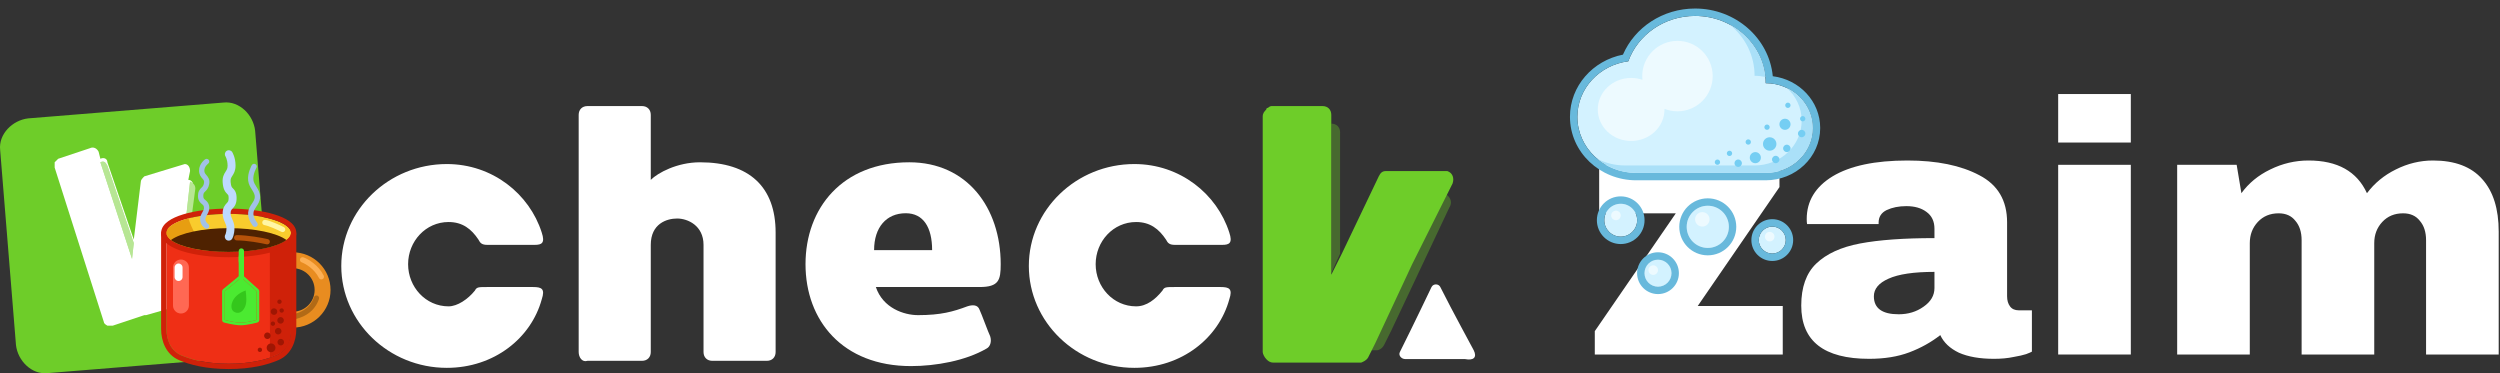 <svg width="1728" height="258" viewBox="0 0 1728 258" fill="none" xmlns="http://www.w3.org/2000/svg">
<rect x="0" y="0" width="1728" height="258" fill="#333333" stroke="none"/>
<g clip-path="url(#clip0_1992_2484)">
<path d="M156.893 90.317H24.41V234.825H156.893V90.317Z" fill="white"/>
<path d="M328.269 200.822C329.485 198.393 330.7 198.393 336.777 198.393C339.208 198.393 362.301 198.393 368.379 198.393C374.456 198.393 376.887 199.608 374.456 206.894C367.163 233.609 341.639 254.253 308.822 254.253C268.712 254.253 235.895 222.68 235.895 183.821C235.895 144.962 268.712 113.389 308.822 113.389C340.423 113.389 365.948 134.033 374.456 160.748C376.887 168.034 374.456 169.249 369.594 169.249C364.732 169.249 340.423 169.249 336.777 169.249C333.131 169.249 331.915 168.034 330.7 165.606C325.838 158.32 319.761 153.462 310.037 153.462C294.237 153.462 282.082 166.82 282.082 182.607C282.082 198.393 294.237 211.751 310.037 211.751C316.115 211.751 323.407 206.894 328.269 200.822Z" fill="white"/>
<path d="M399.98 243.327V79.389C399.98 75.746 402.411 73.317 406.058 73.317H443.736C447.383 73.317 449.814 75.746 449.814 79.389V124.32C454.675 119.463 468.045 112.177 483.846 112.177C517.878 112.177 536.11 129.178 536.11 160.751V243.327C536.11 246.97 533.679 249.398 530.033 249.398H492.354C488.708 249.398 486.277 246.97 486.277 243.327V169.251C486.277 155.893 475.338 151.036 468.045 151.036C460.753 151.036 449.814 154.679 449.814 169.251C449.814 176.537 449.814 243.327 449.814 243.327C449.814 246.97 447.383 249.398 443.736 249.398H406.058C402.411 250.613 399.98 246.97 399.98 243.327Z" fill="white"/>
<path d="M605.391 198.394C610.253 212.966 624.838 217.823 634.562 217.823C650.362 217.823 658.871 215.395 668.594 211.752C672.24 210.537 675.887 210.537 677.102 214.18C678.318 216.609 683.179 229.967 684.395 232.396C685.61 236.039 684.395 239.682 681.964 240.896C667.379 249.397 646.716 253.04 629.7 253.04C582.298 253.04 556.773 221.466 556.773 182.607C556.773 143.748 582.298 112.175 628.484 112.175C668.594 112.175 691.687 143.748 691.687 182.607C691.687 193.536 690.472 198.394 677.102 198.394C669.81 198.394 650.362 198.394 605.391 198.394ZM604.176 172.892H644.285C644.285 157.106 638.208 147.391 626.054 147.391C612.684 147.391 604.176 157.106 604.176 172.892Z" fill="white"/>
<path d="M803.506 200.822C804.722 198.393 805.937 198.393 812.014 198.393C814.445 198.393 837.539 198.393 843.616 198.393C849.693 198.393 852.124 199.608 849.693 206.894C842.4 233.609 816.876 254.253 784.059 254.253C743.95 254.253 711.133 222.68 711.133 183.821C711.133 144.962 743.95 113.389 784.059 113.389C815.661 113.389 841.185 134.033 849.693 160.748C852.124 168.034 849.693 169.249 844.831 169.249C839.97 169.249 815.661 169.249 812.014 169.249C808.368 169.249 807.153 168.034 805.937 165.606C801.075 158.32 794.998 153.462 785.275 153.462C769.474 153.462 757.32 166.82 757.32 182.607C757.32 198.393 769.474 211.751 785.275 211.751C792.567 211.751 798.645 206.894 803.506 200.822Z" fill="white"/>
<path d="M1018.64 242.112C1017.43 239.684 1004.06 215.397 995.548 198.396C994.332 195.967 990.686 195.967 989.471 198.396C989.471 198.396 977.316 223.897 967.593 243.327C966.377 245.755 968.808 248.184 971.239 248.184H1012.56C1018.64 249.399 1021.07 246.97 1018.64 242.112Z" fill="white"/>
<path opacity="0.35" d="M999.198 134.035L946.934 242.112C946.934 242.112 950.58 242.112 951.795 242.112C953.011 242.112 955.442 240.898 956.657 238.469L961.519 228.755L1001.63 143.75C1004.06 140.107 1002.84 136.464 999.198 134.035Z" fill="#6ECD29"/>
<path opacity="0.35" d="M926.269 175.323V91.533C926.269 87.89 923.838 85.461 920.191 85.461V188.681L926.269 175.323Z" fill="#6ECD29"/>
<path d="M1000.41 118.248H957.866C955.435 118.248 954.22 119.463 953.004 121.891L927.48 175.323L920.187 189.895V86.675V79.389C920.187 75.746 917.756 73.317 914.11 73.317H878.862C877.647 73.317 876.431 74.532 876.431 74.532C876.431 74.532 875.216 74.532 875.216 75.746C874.001 76.96 872.785 78.175 872.785 80.603V243.327C872.785 244.541 874.001 246.97 875.216 248.184C876.431 249.398 877.647 250.613 880.078 250.613H914.11H916.541H940.85C940.85 250.613 944.496 249.398 945.712 246.97L950.573 237.255L976.098 182.609L985.821 163.179L1004.05 126.749C1005.27 123.106 1004.05 119.463 1000.41 118.248Z" fill="#6ECD29"/>
<path d="M176.342 90.317C175.127 79.388 165.403 69.673 154.464 70.887L19.55 81.816C8.611 83.031 -1.112 92.745 0.103 103.675L11.042 238.468C12.257 249.397 21.981 259.112 32.92 257.897L167.834 246.968C178.773 245.754 188.496 236.039 187.281 225.11L176.342 90.317ZM126.509 194.751L125.294 202.037C125.294 203.251 124.078 204.466 122.863 205.68L120.432 206.894V209.323C120.432 210.538 118.001 212.966 118.001 212.966L100.985 217.824H99.769L77.891 225.11C76.676 225.11 75.46 225.11 74.245 225.11C74.245 225.11 71.814 223.895 71.814 222.681L37.782 115.818C37.782 114.604 37.782 113.389 37.782 112.175C37.782 112.175 38.997 110.961 40.213 109.746L62.091 102.46C64.521 101.246 66.952 102.46 68.168 104.889L69.383 109.746C71.814 108.532 74.245 109.746 74.245 112.175L92.477 165.607L97.338 125.533C97.338 124.319 98.554 123.104 99.769 121.89L127.724 113.389C130.155 113.389 131.371 115.818 131.371 118.247L130.155 124.319C132.586 124.319 133.802 126.747 133.802 129.176L126.509 194.751Z" fill="#6ECD29"/>
<path d="M131.373 125.533L128.942 147.392L126.511 161.964L121.649 202.037L120.434 206.895C121.649 206.895 122.865 205.68 122.865 205.68C124.08 205.68 125.295 203.252 125.295 202.037L126.511 194.751L135.019 130.391C135.019 127.962 133.803 126.748 131.373 125.533Z" fill="#6ECD29"/>
<path opacity="0.5" d="M131.373 125.533L128.942 147.392L126.511 161.964L121.649 202.037L120.434 206.895C121.649 206.895 122.865 205.68 122.865 205.68C124.08 205.68 125.295 203.252 125.295 202.037L126.511 194.751L135.019 130.391C135.019 127.962 133.803 126.748 131.373 125.533Z" fill="white"/>
<path d="M92.476 168.034L74.245 114.602C73.029 112.174 71.814 110.959 69.383 112.174L91.261 178.963L92.476 168.034Z" fill="#6ECD29"/>
<path opacity="0.5" d="M92.476 168.034L74.245 114.602C73.029 112.174 71.814 110.959 69.383 112.174L91.261 178.963L92.476 168.034Z" fill="white"/>
<path d="M1173.46 211.513H1232.24V245.038H1102.32V228.896L1158.32 147.445H1105.35V113.921H1229.97V129.317L1173.46 211.513Z" fill="white"/>
<path d="M1318.43 110.941C1338.78 110.941 1355.34 114.334 1368.13 121.122C1380.91 127.744 1387.3 138.588 1387.3 153.653V204.808C1387.3 207.623 1387.97 209.941 1389.32 211.762C1390.66 213.583 1392.68 214.493 1395.37 214.493H1404.45V243.051C1403.95 243.382 1402.6 243.961 1400.42 244.789C1398.4 245.451 1395.46 246.114 1391.59 246.776C1387.72 247.604 1383.26 248.017 1378.22 248.017C1368.46 248.017 1360.39 246.61 1354 243.796C1347.78 240.816 1343.49 236.76 1341.13 231.628C1334.74 236.594 1327.6 240.568 1319.69 243.548C1311.79 246.528 1302.54 248.017 1291.94 248.017C1260.66 248.017 1245.02 235.767 1245.02 211.265C1245.02 198.517 1248.47 188.833 1255.36 182.211C1262.43 175.423 1272.52 170.788 1285.63 168.304C1298.75 165.821 1315.91 164.579 1337.1 164.579V158.123C1337.1 152.991 1335.25 149.1 1331.55 146.451C1328.02 143.803 1323.39 142.478 1317.67 142.478C1312.46 142.478 1307.92 143.389 1304.05 145.21C1300.35 147.031 1298.5 149.928 1298.5 153.901V154.895H1249.06C1248.89 154.067 1248.8 152.908 1248.8 151.418C1248.8 139.002 1254.77 129.151 1266.71 121.867C1278.82 114.583 1296.06 110.941 1318.43 110.941ZM1337.1 187.922C1322.8 187.922 1312.21 189.495 1305.31 192.64C1298.58 195.62 1295.22 199.676 1295.22 204.808C1295.22 213.086 1300.94 217.225 1312.38 217.225C1318.93 217.225 1324.65 215.487 1329.53 212.01C1334.57 208.533 1337.1 204.229 1337.1 199.097V187.922Z" fill="white"/>
<path d="M1422.61 98.524V65H1472.82V98.524H1422.61ZM1422.61 245.038V113.921H1472.82V245.038H1422.61Z" fill="white"/>
<path d="M1681.7 110.941C1696.83 110.941 1708.18 115.245 1715.75 123.854C1723.32 132.297 1727.1 144.382 1727.1 160.109V245.038H1676.9V166.069C1676.9 160.441 1675.47 155.971 1672.61 152.66C1669.92 149.183 1666.06 147.445 1661.01 147.445C1655.12 147.445 1650.33 149.431 1646.63 153.405C1642.93 157.378 1641.08 162.262 1641.08 168.056V245.038H1590.88V166.069C1590.88 160.441 1589.45 155.971 1586.59 152.66C1583.9 149.183 1580.03 147.445 1574.99 147.445C1569.1 147.445 1564.31 149.431 1560.61 153.405C1556.91 157.378 1555.06 162.262 1555.06 168.056V245.038H1504.86V113.921H1545.98L1549.26 133.538C1554.3 126.585 1560.94 121.122 1569.18 117.149C1577.59 113.01 1586.42 110.941 1595.67 110.941C1615.69 110.941 1629.14 118.473 1636.04 133.538C1641.25 126.585 1647.89 121.122 1655.96 117.149C1664.21 113.01 1672.78 110.941 1681.7 110.941Z" fill="white"/>
<path d="M1253 88.502C1253 71.385 1238.43 57.508 1220.46 57.508C1220.46 31.832 1198.6 11.017 1171.64 11.017C1150.25 11.017 1132.07 24.121 1125.47 42.36C1105.6 44.912 1090.28 61.129 1090.28 80.754C1090.28 102.15 1108.49 119.496 1130.96 119.496H1220.46C1238.43 119.496 1253 105.62 1253 88.502Z" fill="#D3F2FF"/>
<path fill-rule="evenodd" clip-rule="evenodd" d="M1225.35 52.687C1243.67 54.978 1258.12 69.947 1258.12 88.502C1258.12 108.683 1241.02 124.621 1220.46 124.621H1130.96C1105.9 124.621 1085.16 105.214 1085.16 80.754C1085.16 59.36 1101.05 41.813 1121.79 37.767C1129.92 18.958 1149.27 5.892 1171.64 5.892C1199.52 5.892 1222.8 26.252 1225.35 52.687ZM1220.46 57.508C1238.43 57.508 1253 71.385 1253 88.502C1253 105.62 1238.43 119.496 1220.46 119.496H1130.96C1108.49 119.496 1090.28 102.15 1090.28 80.754C1090.28 61.129 1105.6 44.912 1125.47 42.36C1132.07 24.121 1150.25 11.017 1171.64 11.017C1198.6 11.017 1220.46 31.832 1220.46 57.508Z" fill="#68B9DC"/>
<path fill-rule="evenodd" clip-rule="evenodd" d="M1235.06 60.797C1241.37 66.451 1245.31 74.476 1245.31 83.377C1245.31 100.495 1230.74 114.371 1212.77 114.371H1123.27C1116.29 114.371 1109.71 112.694 1103.97 109.739C1111.15 115.81 1120.6 119.496 1130.96 119.496H1220.46C1238.43 119.496 1253 105.62 1253 88.502C1253 76.387 1245.7 65.895 1235.06 60.797ZM1220.25 53.206C1218.75 37.657 1209.21 24.323 1195.63 17.009C1206.12 25.537 1212.77 38.22 1212.77 52.383C1215.34 52.383 1217.85 52.668 1220.25 53.206Z" fill="#AAE0F8"/>
<path d="M1131.6 152.209C1131.6 158.481 1126.52 163.565 1120.24 163.565C1113.97 163.565 1108.89 158.481 1108.89 152.209C1108.89 145.937 1113.97 140.852 1120.24 140.852C1126.52 140.852 1131.6 145.937 1131.6 152.209Z" fill="#D3F2FF"/>
<path fill-rule="evenodd" clip-rule="evenodd" d="M1136.72 152.209C1136.72 161.311 1129.35 168.69 1120.24 168.69C1111.14 168.69 1103.76 161.311 1103.76 152.209C1103.76 143.106 1111.14 135.727 1120.24 135.727C1129.35 135.727 1136.72 143.106 1136.72 152.209ZM1120.24 163.565C1126.52 163.565 1131.6 158.481 1131.6 152.209C1131.6 145.937 1126.52 140.852 1120.24 140.852C1113.97 140.852 1108.89 145.937 1108.89 152.209C1108.89 158.481 1113.97 163.565 1120.24 163.565Z" fill="#68B9DC"/>
<path d="M1155.33 188.821C1155.33 193.97 1151.15 198.144 1146.01 198.144C1140.86 198.144 1136.68 193.97 1136.68 188.821C1136.68 183.673 1140.86 179.499 1146.01 179.499C1151.15 179.499 1155.33 183.673 1155.33 188.821Z" fill="#D3F2FF"/>
<path fill-rule="evenodd" clip-rule="evenodd" d="M1160.45 188.821C1160.45 196.8 1153.99 203.269 1146.01 203.269C1138.03 203.269 1131.56 196.8 1131.56 188.821C1131.56 180.842 1138.03 174.374 1146.01 174.374C1153.99 174.374 1160.45 180.842 1160.45 188.821ZM1146.01 198.144C1151.15 198.144 1155.33 193.97 1155.33 188.821C1155.33 183.673 1151.15 179.499 1146.01 179.499C1140.86 179.499 1136.68 183.673 1136.68 188.821C1136.68 193.97 1140.86 198.144 1146.01 198.144Z" fill="#68B9DC"/>
<path d="M1194.99 156.786C1194.99 164.836 1188.46 171.363 1180.41 171.363C1172.36 171.363 1165.84 164.836 1165.84 156.786C1165.84 148.735 1172.36 142.209 1180.41 142.209C1188.46 142.209 1194.99 148.735 1194.99 156.786Z" fill="#D3F2FF"/>
<path fill-rule="evenodd" clip-rule="evenodd" d="M1200.11 156.786C1200.11 167.667 1191.29 176.488 1180.41 176.488C1169.53 176.488 1160.71 167.667 1160.71 156.786C1160.71 145.905 1169.53 137.084 1180.41 137.084C1191.29 137.084 1200.11 145.905 1200.11 156.786ZM1180.41 171.363C1188.46 171.363 1194.99 164.836 1194.99 156.786C1194.99 148.735 1188.46 142.209 1180.41 142.209C1172.36 142.209 1165.84 148.735 1165.84 156.786C1165.84 164.836 1172.36 171.363 1180.41 171.363Z" fill="#68B9DC"/>
<path d="M1234.32 165.939C1234.32 171.088 1230.14 175.261 1224.99 175.261C1219.85 175.261 1215.67 171.088 1215.67 165.939C1215.67 160.79 1219.85 156.616 1224.99 156.616C1230.14 156.616 1234.32 160.79 1234.32 165.939Z" fill="#D3F2FF"/>
<path fill-rule="evenodd" clip-rule="evenodd" d="M1239.44 165.939C1239.44 173.918 1232.97 180.386 1224.99 180.386C1217.02 180.386 1210.55 173.918 1210.55 165.939C1210.55 157.96 1217.02 151.491 1224.99 151.491C1232.97 151.491 1239.44 157.96 1239.44 165.939ZM1224.99 175.261C1230.14 175.261 1234.32 171.088 1234.32 165.939C1234.32 160.79 1230.14 156.616 1224.99 156.616C1219.85 156.616 1215.67 160.79 1215.67 165.939C1215.67 171.088 1219.85 175.261 1224.99 175.261Z" fill="#68B9DC"/>
<path d="M1181.64 151.616C1181.64 154.378 1179.4 156.617 1176.64 156.617C1173.88 156.617 1171.64 154.378 1171.64 151.616C1171.64 148.855 1173.88 146.616 1176.64 146.616C1179.4 146.616 1181.64 148.855 1181.64 151.616Z" fill="#EDFAFF"/>
<path d="M1120.24 148.908C1120.24 150.731 1118.76 152.209 1116.94 152.209C1115.12 152.209 1113.64 150.731 1113.64 148.908C1113.64 147.085 1115.12 145.607 1116.94 145.607C1118.76 145.607 1120.24 147.085 1120.24 148.908Z" fill="#EDFAFF"/>
<path d="M1146.01 186.705C1146.01 188.528 1144.53 190.006 1142.71 190.006C1140.88 190.006 1139.41 188.528 1139.41 186.705C1139.41 184.882 1140.88 183.404 1142.71 183.404C1144.53 183.404 1146.01 184.882 1146.01 186.705Z" fill="#EDFAFF"/>
<path d="M1226.51 163.565C1226.51 165.388 1225.03 166.866 1223.21 166.866C1221.39 166.866 1219.91 165.388 1219.91 163.565C1219.91 161.742 1221.39 160.264 1223.21 160.264C1225.03 160.264 1226.51 161.742 1226.51 163.565Z" fill="#EDFAFF"/>
<path fill-rule="evenodd" clip-rule="evenodd" d="M1159.47 76.938C1172.91 76.938 1183.81 66.038 1183.81 52.594C1183.81 39.149 1172.91 28.25 1159.47 28.25C1146.02 28.25 1135.12 39.149 1135.12 52.594C1135.12 53.46 1135.17 54.316 1135.26 55.159C1132.82 54.328 1130.18 53.875 1127.44 53.875C1114.7 53.875 1104.38 63.627 1104.38 75.656C1104.38 87.686 1114.7 97.438 1127.44 97.438C1140.17 97.438 1150.5 87.686 1150.5 75.656C1150.5 75.514 1150.5 75.372 1150.5 75.23C1153.27 76.332 1156.3 76.938 1159.47 76.938Z" fill="#EDFAFF"/>
<path d="M1237.62 102.562C1237.62 103.978 1236.48 105.125 1235.06 105.125C1233.65 105.125 1232.5 103.978 1232.5 102.562C1232.5 101.147 1233.65 100 1235.06 100C1236.48 100 1237.62 101.147 1237.62 102.562Z" fill="#75CEF3"/>
<path d="M1229.94 110.25C1229.94 111.665 1228.79 112.812 1227.38 112.812C1225.96 112.812 1224.81 111.665 1224.81 110.25C1224.81 108.835 1225.96 107.688 1227.38 107.688C1228.79 107.688 1229.94 108.835 1229.94 110.25Z" fill="#75CEF3"/>
<path d="M1203.99 112.812C1203.99 114.228 1202.84 115.375 1201.43 115.375C1200.01 115.375 1198.87 114.228 1198.87 112.812C1198.87 111.397 1200.01 110.25 1201.43 110.25C1202.84 110.25 1203.99 111.397 1203.99 112.812Z" fill="#75CEF3"/>
<path d="M1237.62 85.906C1237.62 88.029 1235.9 89.75 1233.78 89.75C1231.66 89.75 1229.94 88.029 1229.94 85.906C1229.94 83.783 1231.66 82.062 1233.78 82.062C1235.9 82.062 1237.62 83.783 1237.62 85.906Z" fill="#75CEF3"/>
<path d="M1247.88 92.312C1247.88 93.728 1246.73 94.875 1245.31 94.875C1243.9 94.875 1242.75 93.728 1242.75 92.312C1242.75 90.897 1243.9 89.75 1245.31 89.75C1246.73 89.75 1247.88 90.897 1247.88 92.312Z" fill="#75CEF3"/>
<path d="M1210.24 98.158C1210.24 99.175 1209.41 100 1208.4 100C1207.38 100 1206.55 99.175 1206.55 98.158C1206.55 97.141 1207.38 96.316 1208.4 96.316C1209.41 96.316 1210.24 97.141 1210.24 98.158Z" fill="#75CEF3"/>
<path d="M1223.21 87.908C1223.21 88.925 1222.39 89.75 1221.37 89.75C1220.35 89.75 1219.53 88.925 1219.53 87.908C1219.53 86.891 1220.35 86.066 1221.37 86.066C1222.39 86.066 1223.21 86.891 1223.21 87.908Z" fill="#75CEF3"/>
<path d="M1247.88 82.062C1247.88 83.08 1247.05 83.904 1246.03 83.904C1245.02 83.904 1244.19 83.08 1244.19 82.062C1244.19 81.045 1245.02 80.221 1246.03 80.221C1247.05 80.221 1247.88 81.045 1247.88 82.062Z" fill="#75CEF3"/>
<path d="M1197.27 106.006C1197.27 107.023 1196.44 107.848 1195.42 107.848C1194.41 107.848 1193.58 107.023 1193.58 106.006C1193.58 104.989 1194.41 104.164 1195.42 104.164C1196.44 104.164 1197.27 104.989 1197.27 106.006Z" fill="#75CEF3"/>
<path d="M1188.94 112.092C1188.94 113.109 1188.11 113.934 1187.1 113.934C1186.08 113.934 1185.25 113.109 1185.25 112.092C1185.25 111.075 1186.08 110.25 1187.1 110.25C1188.11 110.25 1188.94 111.075 1188.94 112.092Z" fill="#75CEF3"/>
<path d="M1237.62 72.773C1237.62 73.791 1236.8 74.615 1235.78 74.615C1234.77 74.615 1233.94 73.791 1233.94 72.773C1233.94 71.756 1234.77 70.932 1235.78 70.932C1236.8 70.932 1237.62 71.756 1237.62 72.773Z" fill="#75CEF3"/>
<path d="M1217.12 108.969C1217.12 111.092 1215.4 112.812 1213.28 112.812C1211.16 112.812 1209.44 111.092 1209.44 108.969C1209.44 106.846 1211.16 105.125 1213.28 105.125C1215.4 105.125 1217.12 106.846 1217.12 108.969Z" fill="#75CEF3"/>
<path d="M1227.86 99.519C1227.86 102.085 1225.78 104.164 1223.21 104.164C1220.65 104.164 1218.57 102.085 1218.57 99.519C1218.57 96.954 1220.65 94.875 1223.21 94.875C1225.78 94.875 1227.86 96.954 1227.86 99.519Z" fill="#75CEF3"/>
<path fill-rule="evenodd" clip-rule="evenodd" d="M196.949 179.895C196.949 176.857 199.412 174.395 202.449 174.395C216.82 174.395 228.47 186.045 228.47 200.415C228.47 214.786 216.82 226.436 202.449 226.436C199.412 226.436 196.949 223.974 196.949 220.936C196.949 217.898 199.412 215.436 202.449 215.436C210.745 215.436 217.47 208.711 217.47 200.415C217.47 192.12 210.745 185.395 202.449 185.395C199.412 185.395 196.949 182.932 196.949 179.895Z" fill="#E88C20"/>
<path fill-rule="evenodd" clip-rule="evenodd" d="M219.303 204.3C220.264 204.617 220.787 205.653 220.471 206.615C217.173 216.635 207.944 220.191 201.672 221.036C200.668 221.171 199.745 220.467 199.61 219.464C199.475 218.46 200.179 217.537 201.183 217.402C206.827 216.642 214.327 213.553 216.988 205.469C217.304 204.507 218.341 203.984 219.303 204.3Z" fill="#B26A16"/>
<path fill-rule="evenodd" clip-rule="evenodd" d="M207.421 178.982C207.764 178.029 208.815 177.536 209.767 177.879C212.943 179.025 220.022 183.076 223.755 190.493C224.21 191.398 223.846 192.5 222.942 192.955C222.037 193.41 220.935 193.046 220.48 192.142C217.291 185.807 211.112 182.262 208.523 181.329C207.571 180.985 207.077 179.934 207.421 178.982Z" fill="#FDB055"/>
<path d="M115.031 161.809C115.031 161.809 123.643 172.148 158.088 172.148C192.534 172.148 201.145 161.809 201.145 161.809V227.434C201.145 235.077 198.04 242.5 191.024 245.532C184.16 248.498 173.492 251.417 158.088 251.417C142.685 251.417 132.017 248.498 125.153 245.532C118.137 242.5 115.031 235.077 115.031 227.434V161.809Z" fill="#EF2F15"/>
<path fill-rule="evenodd" clip-rule="evenodd" d="M113.782 158.361C115.211 157.844 116.808 158.262 117.8 159.407C117.801 159.407 117.801 159.408 117.801 159.408C117.82 159.428 117.875 159.485 117.97 159.573C118.159 159.75 118.51 160.055 119.057 160.449C120.149 161.236 122.038 162.387 125.004 163.574C130.939 165.95 141.223 168.482 158.087 168.482C174.95 168.482 185.234 165.95 191.17 163.574C194.136 162.387 196.025 161.236 197.117 160.449C197.664 160.055 198.015 159.75 198.204 159.573C198.299 159.485 198.353 159.428 198.372 159.408C198.373 159.408 198.373 159.407 198.374 159.407C199.366 158.262 200.963 157.844 202.392 158.361C203.843 158.887 204.811 160.265 204.811 161.809V227.434C204.811 235.889 201.346 245.065 192.477 248.898C185.132 252.072 173.967 255.083 158.087 255.083C142.207 255.083 131.042 252.072 123.697 248.898C114.828 245.065 111.363 235.889 111.363 227.434V161.809C111.363 160.265 112.33 158.887 113.782 158.361ZM197.477 164.584C200.148 163.005 201.144 161.809 201.144 161.809V227.434C201.144 235.077 198.038 242.5 191.022 245.532C184.158 248.498 173.49 251.417 158.087 251.417C142.683 251.417 132.016 248.498 125.152 245.532C118.135 242.5 115.03 235.077 115.03 227.434V161.809C115.03 161.809 116.026 163.005 118.697 164.584C123.877 167.646 135.358 172.148 158.087 172.148C180.816 172.148 192.297 167.646 197.477 164.584Z" fill="#CF2109"/>
<path d="M201.145 228.184V164.275C201.145 164.275 197.831 169.246 186.5 172.13L186.578 247.073C189.131 246.234 191.311 245.273 193.146 244.302C198.919 241.245 201.145 234.716 201.145 228.184Z" fill="#CF2109"/>
<path d="M190.395 240.413C190.395 242.09 189.036 243.449 187.36 243.449C185.683 243.449 184.324 242.09 184.324 240.413C184.324 238.737 185.683 237.378 187.36 237.378C189.036 237.378 190.395 238.737 190.395 240.413Z" fill="#9F1603"/>
<path d="M196.338 236.493C196.338 237.75 195.319 238.769 194.062 238.769C192.804 238.769 191.785 237.75 191.785 236.493C191.785 235.235 192.804 234.216 194.062 234.216C195.319 234.216 196.338 235.235 196.338 236.493Z" fill="#9F1603"/>
<path d="M187.104 232.066C187.104 233.323 186.085 234.343 184.827 234.343C183.57 234.343 182.551 233.323 182.551 232.066C182.551 230.809 183.57 229.79 184.827 229.79C186.085 229.79 187.104 230.809 187.104 232.066Z" fill="#9F1603"/>
<path d="M196.209 221.442C196.209 222.699 195.19 223.719 193.933 223.719C192.675 223.719 191.656 222.699 191.656 221.442C191.656 220.185 192.675 219.166 193.933 219.166C195.19 219.166 196.209 220.185 196.209 221.442Z" fill="#9F1603"/>
<path d="M190.141 223.719C190.141 224.557 189.461 225.236 188.623 225.236C187.785 225.236 187.105 224.557 187.105 223.719C187.105 222.88 187.785 222.201 188.623 222.201C189.461 222.201 190.141 222.88 190.141 223.719Z" fill="#9F1603"/>
<path d="M196.211 214.612C196.211 215.451 195.532 216.13 194.693 216.13C193.855 216.13 193.176 215.451 193.176 214.612C193.176 213.774 193.855 213.095 194.693 213.095C195.532 213.095 196.211 213.774 196.211 214.612Z" fill="#9F1603"/>
<path d="M194.569 228.904C194.569 230.162 193.549 231.181 192.292 231.181C191.035 231.181 190.016 230.162 190.016 228.904C190.016 227.647 191.035 226.628 192.292 226.628C193.549 226.628 194.569 227.647 194.569 228.904Z" fill="#9F1603"/>
<path d="M191.659 215.371C191.659 216.629 190.639 217.648 189.382 217.648C188.125 217.648 187.105 216.629 187.105 215.371C187.105 214.114 188.125 213.095 189.382 213.095C190.639 213.095 191.659 214.114 191.659 215.371Z" fill="#9F1603"/>
<path d="M194.692 208.542C194.692 209.38 194.012 210.059 193.174 210.059C192.336 210.059 191.656 209.38 191.656 208.542C191.656 207.703 192.336 207.024 193.174 207.024C194.012 207.024 194.692 207.703 194.692 208.542Z" fill="#9F1603"/>
<path d="M181.16 241.805C181.16 242.643 180.481 243.322 179.643 243.322C178.804 243.322 178.125 242.643 178.125 241.805C178.125 240.966 178.804 240.287 179.643 240.287C180.481 240.287 181.16 240.966 181.16 241.805Z" fill="#9F1603"/>
<path fill-rule="evenodd" clip-rule="evenodd" d="M125.074 179.393C128.112 179.393 130.574 181.855 130.574 184.893V211.2C130.574 214.237 128.112 216.7 125.074 216.7C122.037 216.7 119.574 214.237 119.574 211.2V184.893C119.574 181.855 122.037 179.393 125.074 179.393Z" fill="#FF6853"/>
<path fill-rule="evenodd" clip-rule="evenodd" d="M123.43 182.143C124.948 182.143 126.18 183.374 126.18 184.893V191.47C126.18 192.988 124.948 194.22 123.43 194.22C121.911 194.22 120.68 192.988 120.68 191.47V184.893C120.68 183.374 121.911 182.143 123.43 182.143Z" fill="white"/>
<path d="M201.145 160.987C201.145 168.251 181.868 174.14 158.088 174.14C134.309 174.14 115.031 168.251 115.031 160.987C115.031 153.722 134.309 147.833 158.088 147.833C181.868 147.833 201.145 153.722 201.145 160.987Z" fill="#F9CC2D"/>
<path fill-rule="evenodd" clip-rule="evenodd" d="M189.604 173.794C181.378 176.307 170.236 177.807 158.087 177.807C145.938 177.807 134.796 176.307 126.57 173.794C122.479 172.545 118.902 170.983 116.267 169.079C113.716 167.237 111.363 164.55 111.363 160.987C111.363 157.424 113.716 154.737 116.267 152.895C118.902 150.991 122.479 149.429 126.57 148.179C134.796 145.666 145.938 144.167 158.087 144.167C170.236 144.167 181.378 145.666 189.604 148.179C193.694 149.429 197.272 150.991 199.907 152.895C202.458 154.737 204.811 157.424 204.811 160.987C204.811 164.55 202.458 167.237 199.907 169.079C197.272 170.983 193.694 172.545 189.604 173.794ZM158.087 174.14C181.867 174.14 201.144 168.251 201.144 160.987C201.144 153.722 181.867 147.833 158.087 147.833C134.307 147.833 115.03 153.722 115.03 160.987C115.03 168.251 134.307 174.14 158.087 174.14Z" fill="#CF2109"/>
<path fill-rule="evenodd" clip-rule="evenodd" d="M181.278 153.525C181.425 152.523 182.356 151.831 183.358 151.978C185.17 152.244 187.731 153.182 190.05 154.148C192.425 155.137 194.753 156.245 196.181 156.969C197.084 157.427 197.445 158.53 196.987 159.433C196.529 160.336 195.426 160.697 194.523 160.24C193.163 159.55 190.918 158.481 188.64 157.532C186.304 156.56 184.129 155.798 182.825 155.606C181.823 155.458 181.13 154.527 181.278 153.525Z" fill="#FFF6A6"/>
<path d="M130.248 150.952C120.939 153.365 115.031 156.965 115.031 160.987C115.031 166.373 125.627 171.002 140.798 173.037C138.076 168.357 132.155 157.389 130.248 150.952Z" fill="#E79E11"/>
<path fill-rule="evenodd" clip-rule="evenodd" d="M118.16 165.919C124.548 161.099 140.018 157.698 158.087 157.698C176.157 157.698 191.627 161.099 198.014 165.919C191.627 170.74 176.157 174.14 158.087 174.14C140.018 174.14 124.548 170.74 118.16 165.919Z" fill="#4F2201"/>
<path fill-rule="evenodd" clip-rule="evenodd" d="M161.781 164.333C161.781 163.321 162.602 162.5 163.615 162.5C171.158 162.5 181.097 164.371 185.11 165.297C186.097 165.525 186.712 166.509 186.484 167.496C186.257 168.482 185.272 169.097 184.286 168.87C180.355 167.963 170.738 166.167 163.615 166.167C162.602 166.167 161.781 165.346 161.781 164.333Z" fill="#B75209"/>
<path fill-rule="evenodd" clip-rule="evenodd" d="M166.822 171.667C167.834 171.667 168.655 172.488 168.655 173.5V191.833C168.655 192.846 167.834 193.667 166.822 193.667C165.809 193.667 164.988 192.846 164.988 191.833V173.5C164.988 172.488 165.809 171.667 166.822 171.667Z" fill="#4BEA31"/>
<path fill-rule="evenodd" clip-rule="evenodd" d="M166.822 175.333C167.834 175.333 168.655 176.154 168.655 177.167V180.833C168.655 181.846 167.834 182.667 166.822 182.667C165.809 182.667 164.988 181.846 164.988 180.833V177.167C164.988 176.154 165.809 175.333 166.822 175.333Z" fill="#4BEA31"/>
<path d="M155.363 201.296L166.842 191.833L177.363 201.296V221.167C177.363 221.167 170.718 223 166.363 223C162.008 223 155.363 221.167 155.363 221.167V201.296Z" fill="#4BEA31"/>
<path fill-rule="evenodd" clip-rule="evenodd" d="M165.677 190.419C166.377 189.841 167.394 189.863 168.069 190.47L178.591 199.933C178.977 200.28 179.198 200.776 179.198 201.296V221.167C179.198 221.991 178.647 222.715 177.852 222.934L177.365 221.167V201.296L166.843 191.833L155.365 201.296V221.167L154.877 222.934C154.082 222.715 153.531 221.991 153.531 221.167V201.296C153.531 200.748 153.776 200.229 154.198 199.881L165.677 190.419ZM155.365 221.167C154.877 222.934 154.877 222.934 154.877 222.934L154.879 222.935L154.901 222.941L154.962 222.957C155.015 222.972 155.093 222.992 155.191 223.018C155.389 223.07 155.674 223.144 156.028 223.232C156.737 223.408 157.727 223.643 158.858 223.878C161.086 224.341 163.989 224.833 166.365 224.833C168.74 224.833 171.643 224.341 173.871 223.878C175.002 223.643 175.992 223.408 176.701 223.232C177.055 223.144 177.34 223.07 177.538 223.018C177.637 222.992 177.714 222.972 177.767 222.957L177.828 222.941L177.85 222.935L177.852 222.934C177.852 222.934 177.852 222.934 177.365 221.167C177.365 221.167 170.72 223 166.365 223C162.01 223 155.365 221.167 155.365 221.167Z" fill="#4BEA31"/>
<path d="M169.804 200.771C159.445 204.438 158.46 213.146 161.439 215.266C164.418 217.386 167.683 216.086 169.46 211.886C170.72 208.906 170.262 204.61 169.804 200.771Z" fill="#34C71C"/>
<path fill-rule="evenodd" clip-rule="evenodd" d="M156.697 104.261C157.98 103.448 159.679 103.828 160.492 105.11L158.17 106.583C160.492 105.11 160.493 105.111 160.494 105.112L160.495 105.114L160.497 105.117L160.502 105.126L160.515 105.146L160.548 105.201C160.574 105.243 160.606 105.298 160.644 105.364C160.719 105.497 160.816 105.676 160.928 105.902C161.152 106.352 161.435 106.987 161.714 107.789C162.27 109.393 162.811 111.678 162.811 114.501C162.811 118.079 161.55 120.047 160.595 121.537C160.565 121.584 160.535 121.631 160.505 121.678C160.057 122.379 159.785 122.842 159.604 123.388C159.433 123.899 159.304 124.611 159.391 125.741C159.527 127.517 159.811 128.453 160.047 128.971C160.26 129.437 160.486 129.695 160.882 130.094C160.918 130.13 160.957 130.169 161 130.211C161.427 130.635 162.153 131.356 162.68 132.433C163.267 133.632 163.528 135.054 163.541 136.861C163.554 138.754 163.25 140.255 162.65 141.529C162.074 142.755 161.298 143.588 160.78 144.145L160.75 144.177C160.201 144.767 159.958 145.045 159.77 145.427C159.602 145.769 159.399 146.376 159.399 147.582C159.399 148.88 159.816 149.892 160.497 151.43C160.513 151.466 160.529 151.502 160.545 151.538C161.195 153.006 162.066 154.971 162.066 157.518C162.066 159.817 161.723 161.598 161.351 162.853C161.165 163.48 160.972 163.971 160.813 164.328C160.734 164.506 160.662 164.651 160.605 164.762C160.576 164.817 160.551 164.864 160.529 164.903L160.5 164.954L160.488 164.975L160.483 164.984L160.479 164.991C160.478 164.992 160.478 164.993 158.113 163.589L160.478 164.993C159.702 166.299 158.015 166.729 156.709 165.953C155.417 165.186 154.982 163.526 155.724 162.226C155.724 162.226 155.724 162.226 155.724 162.226C155.733 162.21 155.756 162.164 155.789 162.09C155.856 161.94 155.964 161.673 156.078 161.287C156.307 160.518 156.566 159.264 156.566 157.518C156.566 156.208 156.147 155.19 155.468 153.656C155.451 153.617 155.433 153.578 155.416 153.539C154.767 152.076 153.899 150.116 153.899 147.582C153.899 145.723 154.219 144.25 154.834 143C155.401 141.848 156.153 141.042 156.649 140.511C156.674 140.483 156.699 140.457 156.723 140.431C157.246 139.869 157.489 139.58 157.674 139.188C157.847 138.819 158.05 138.169 158.041 136.899C158.032 135.575 157.839 135.053 157.74 134.852C157.634 134.634 157.534 134.528 156.979 133.968C156.42 133.406 155.657 132.6 155.043 131.254C154.453 129.96 154.073 128.337 153.907 126.161C153.771 124.39 153.958 122.935 154.385 121.65C154.802 120.399 155.411 119.436 155.871 118.716C155.899 118.672 155.927 118.628 155.955 118.585C156.763 117.323 157.311 116.467 157.311 114.501C157.311 112.385 156.906 110.711 156.517 109.592C156.323 109.032 156.134 108.613 156.003 108.35C155.938 108.219 155.888 108.128 155.86 108.078C155.847 108.056 155.839 108.042 155.836 108.037C155.039 106.757 155.421 105.071 156.697 104.261Z" fill="#BEDAFD"/>
<path fill-rule="evenodd" clip-rule="evenodd" d="M144.311 110.565C143.725 109.739 142.581 109.544 141.755 110.129L142.815 111.625C141.755 110.129 141.754 110.13 141.754 110.13L141.753 110.131L141.75 110.133L141.744 110.137L141.727 110.149L141.68 110.184C141.642 110.212 141.593 110.25 141.532 110.298C141.412 110.393 141.249 110.527 141.058 110.699C140.677 111.04 140.173 111.54 139.667 112.185C138.667 113.459 137.57 115.418 137.57 117.903C137.57 120.721 138.92 122.285 139.858 123.373C139.913 123.436 139.966 123.497 140.017 123.557C140.491 124.111 140.761 124.471 140.92 124.867C141.059 125.212 141.158 125.701 141.01 126.53C140.826 127.566 140.54 128.182 140.263 128.605C139.985 129.031 139.679 129.33 139.232 129.767C139.203 129.795 139.174 129.823 139.144 129.852C138.672 130.315 138.043 130.942 137.575 131.876C137.099 132.824 136.853 133.948 136.84 135.377C136.827 136.889 137.141 138.076 137.731 139.057C138.283 139.974 139.012 140.586 139.515 141.009C139.527 141.018 139.538 141.027 139.549 141.036C140.104 141.503 140.396 141.761 140.61 142.101C140.79 142.387 140.982 142.849 140.982 143.757C140.982 144.733 140.579 145.509 139.886 146.731C139.868 146.764 139.85 146.796 139.831 146.829C139.192 147.956 138.315 149.502 138.315 151.523C138.315 153.652 139.22 155.25 140.072 156.275C140.498 156.788 140.923 157.174 141.246 157.435C141.409 157.566 141.549 157.669 141.654 157.742C141.707 157.779 141.752 157.808 141.786 157.831L141.831 157.859L141.847 157.87L141.854 157.874L141.857 157.876L141.859 157.877C141.859 157.877 141.86 157.877 142.762 156.4L141.86 157.877C142.724 158.405 143.853 158.132 144.38 157.268C144.905 156.408 144.637 155.287 143.784 154.756C143.779 154.753 143.767 154.745 143.747 154.731C143.706 154.703 143.638 154.653 143.55 154.583C143.374 154.44 143.132 154.221 142.891 153.932C142.41 153.352 141.981 152.556 141.981 151.523C141.981 150.539 142.386 149.758 143.077 148.538C143.096 148.504 143.116 148.469 143.136 148.434C143.774 147.31 144.648 145.768 144.648 143.757C144.648 142.27 144.317 141.107 143.713 140.148C143.173 139.289 142.467 138.698 141.982 138.292C141.956 138.27 141.931 138.249 141.907 138.229C141.37 137.778 141.081 137.513 140.873 137.166C140.691 136.864 140.498 136.369 140.507 135.41C140.516 134.392 140.686 133.85 140.852 133.519C141.025 133.174 141.262 132.91 141.708 132.473C141.745 132.437 141.784 132.4 141.824 132.361C142.243 131.954 142.824 131.389 143.333 130.611C143.91 129.729 144.359 128.638 144.62 127.173C144.874 125.75 144.747 124.553 144.321 123.497C143.916 122.492 143.283 121.735 142.804 121.174C142.771 121.136 142.738 121.098 142.706 121.06C141.794 119.995 141.237 119.345 141.237 117.903C141.237 116.528 141.845 115.348 142.551 114.448C142.899 114.006 143.247 113.66 143.506 113.428C143.635 113.312 143.738 113.228 143.804 113.175C143.837 113.149 143.861 113.131 143.873 113.122L143.883 113.115C144.702 112.528 144.894 111.388 144.311 110.565Z" fill="#A2C1E7"/>
<path fill-rule="evenodd" clip-rule="evenodd" d="M177.224 115.99C177.224 115.99 177.224 115.989 177.224 115.99C177.735 115.117 177.443 113.994 176.571 113.482C175.698 112.969 174.574 113.261 174.062 114.134L175.622 115.05C174.062 114.134 174.062 114.133 174.062 114.134L174.059 114.138L174.056 114.144L174.046 114.161L174.014 114.216C173.988 114.263 173.952 114.327 173.908 114.409C173.819 114.573 173.697 114.806 173.554 115.097C173.27 115.679 172.899 116.504 172.548 117.49C171.858 119.428 171.185 122.148 171.531 124.915C171.847 127.44 173.109 129.449 174.114 131.051C174.208 131.2 174.299 131.345 174.387 131.487C175.49 133.263 176.189 134.611 176.103 136.28C176.023 137.838 175.274 139.049 174.178 140.688C174.139 140.745 174.1 140.803 174.061 140.862C173.046 142.377 171.753 144.306 171.524 146.869C171.29 149.507 172.209 151.886 173.083 153.51C173.529 154.339 173.987 155.015 174.336 155.487C174.511 155.724 174.66 155.913 174.769 156.046C174.824 156.112 174.868 156.165 174.901 156.203L174.942 156.25L174.955 156.265L174.96 156.27L174.962 156.273C174.962 156.273 174.963 156.274 176.33 155.052L174.963 156.274C175.638 157.029 176.797 157.094 177.552 156.418C178.306 155.744 178.371 154.585 177.697 153.831L177.683 153.815C177.667 153.796 177.64 153.764 177.603 153.719C177.53 153.63 177.42 153.492 177.286 153.31C177.017 152.945 176.659 152.416 176.312 151.772C175.602 150.453 175.032 148.821 175.177 147.194C175.318 145.611 176.114 144.389 177.226 142.726L177.261 142.673C178.302 141.117 179.627 139.136 179.765 136.47C179.915 133.553 178.609 131.335 177.503 129.553C177.43 129.436 177.358 129.321 177.288 129.208C176.217 127.488 175.381 126.145 175.17 124.46C174.925 122.508 175.398 120.416 176.002 118.72C176.298 117.89 176.611 117.194 176.848 116.708C176.966 116.466 177.065 116.279 177.132 116.156C177.165 116.094 177.19 116.049 177.206 116.021L177.222 115.993L177.224 115.99Z" fill="#A2C1E7"/>
</g>
<defs>
<clipPath id="clip0_1992_2484">
<rect width="1728" height="258" fill="white"/>
</clipPath>
</defs>
</svg>
